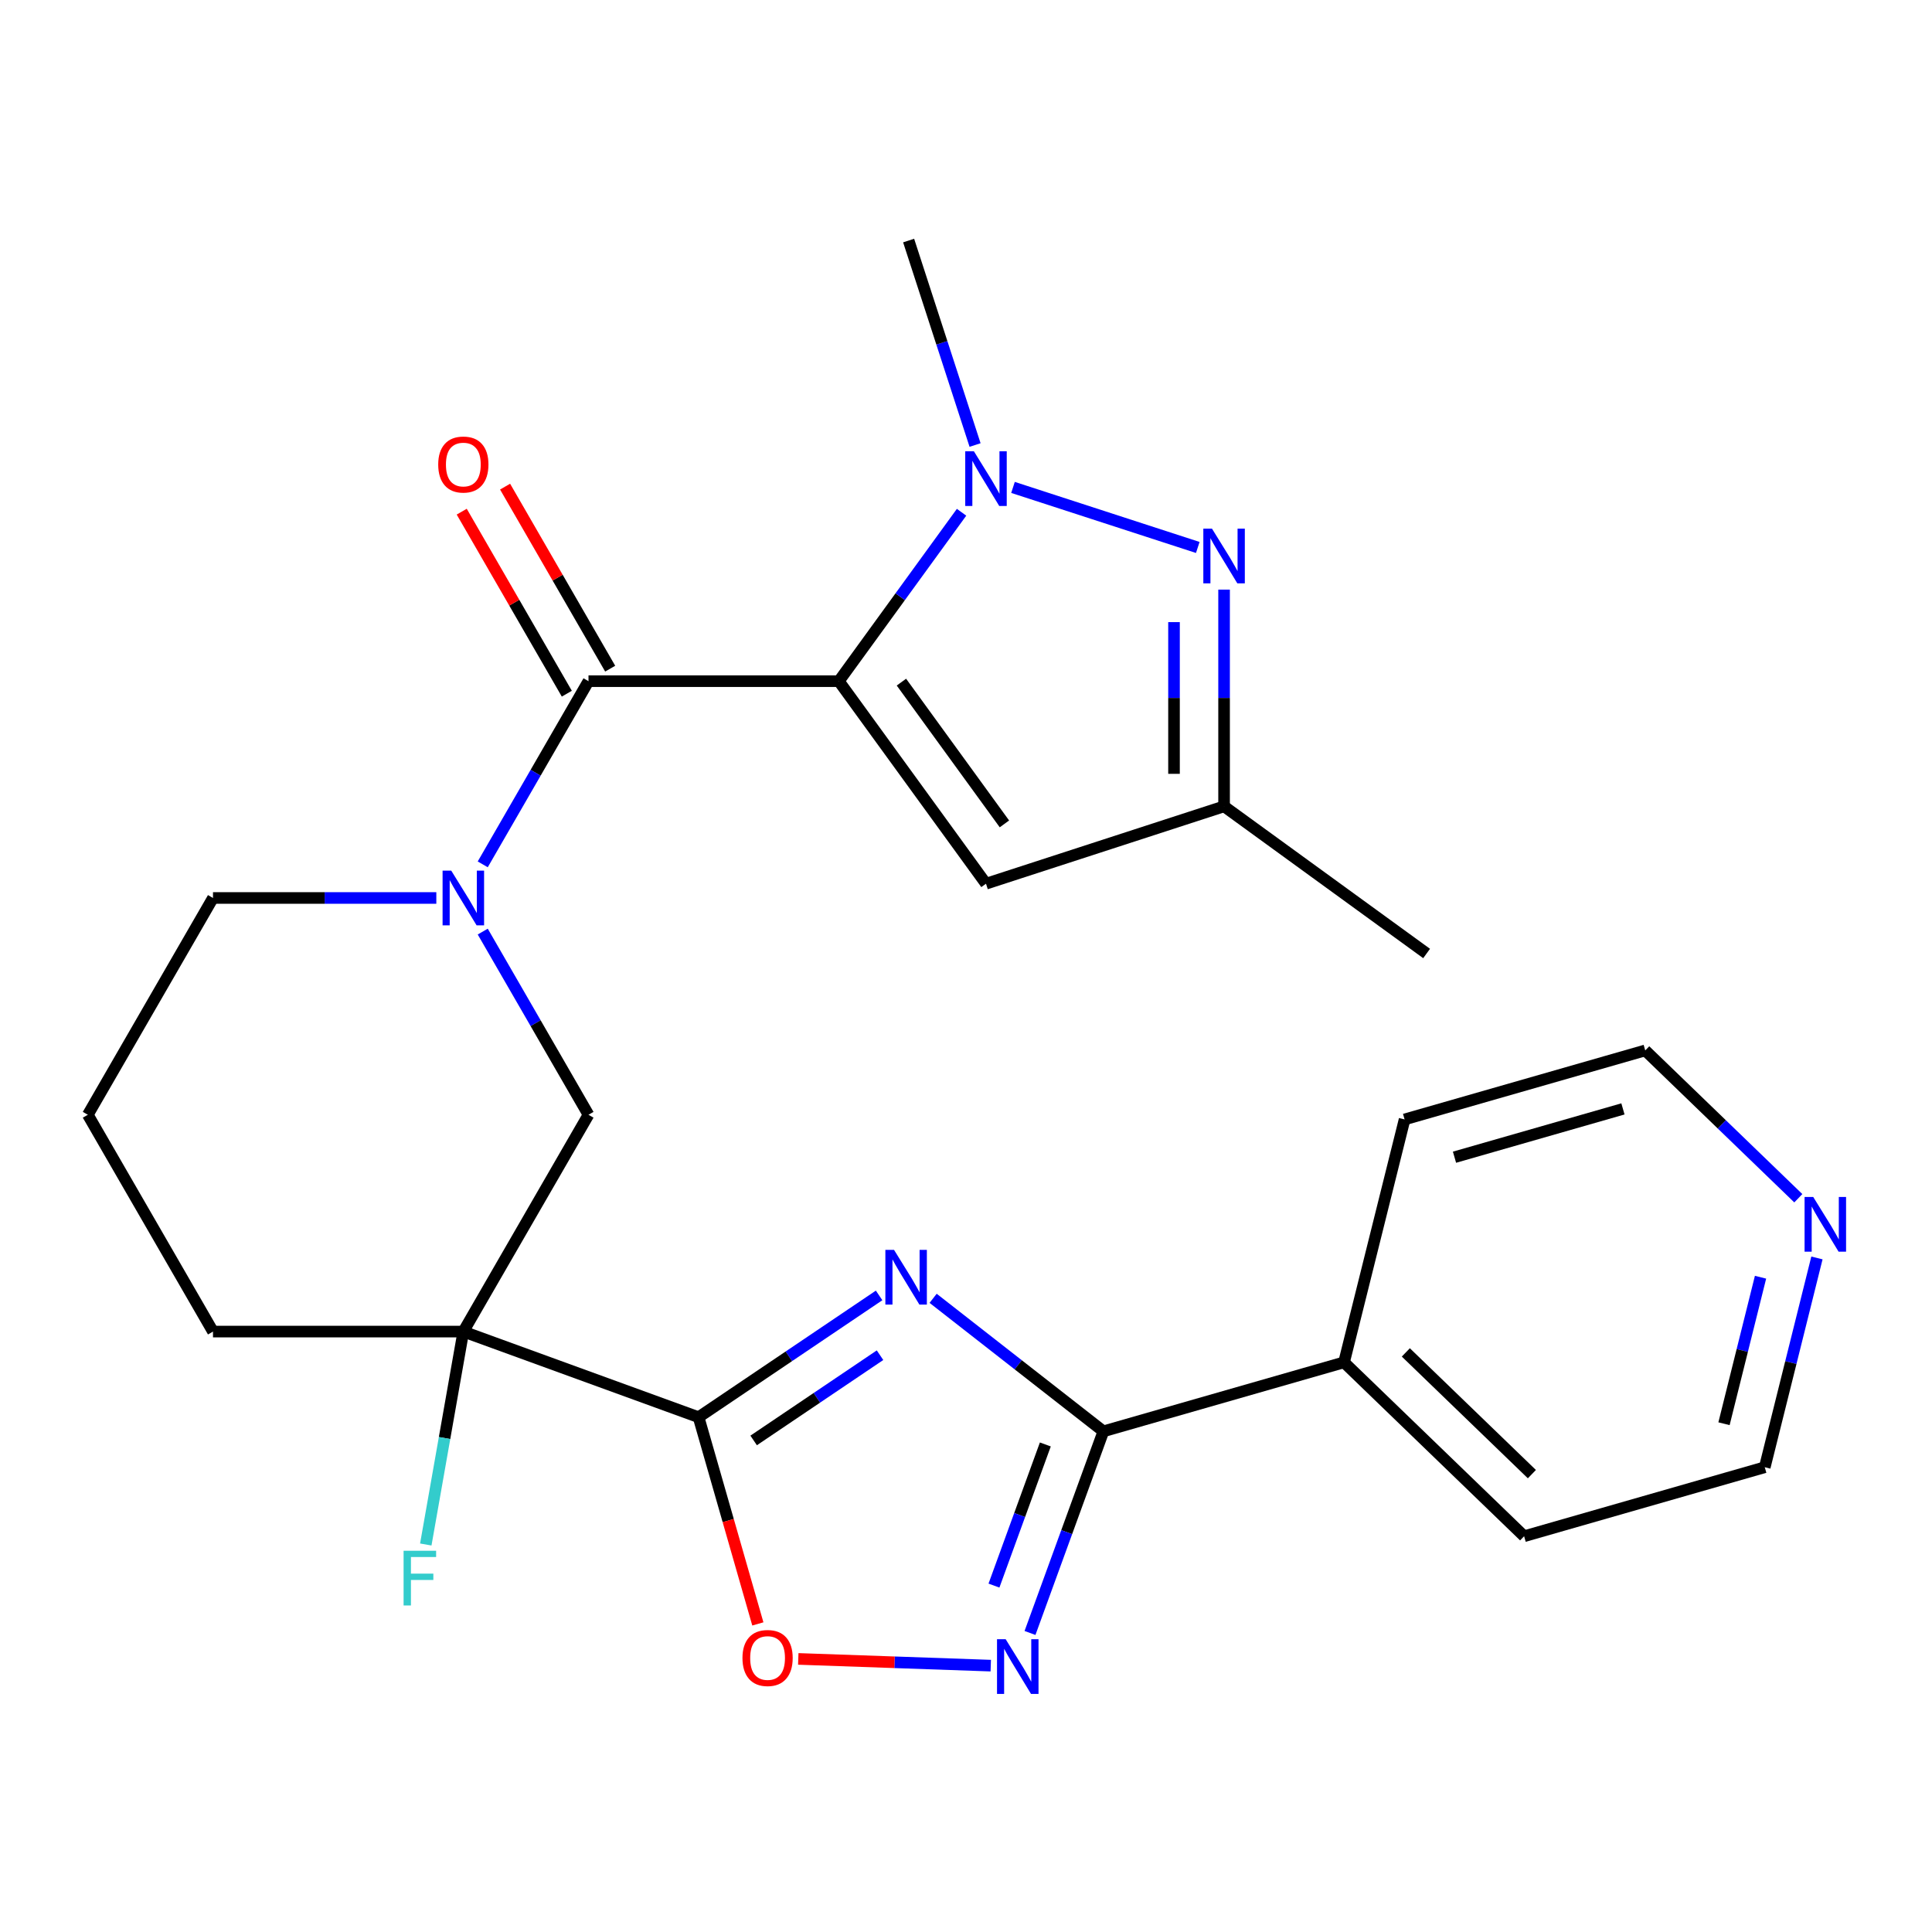 <?xml version='1.0' encoding='iso-8859-1'?>
<svg version='1.1' baseProfile='full'
              xmlns='http://www.w3.org/2000/svg'
                      xmlns:rdkit='http://www.rdkit.org/xml'
                      xmlns:xlink='http://www.w3.org/1999/xlink'
                  xml:space='preserve'
width='1000px' height='1000px' viewBox='0 0 1000 1000'>
<!-- END OF HEADER -->
<rect style='opacity:1.0;fill:#FFFFFF;stroke:none' width='1000' height='1000' x='0' y='0'> </rect>
<path class='bond-2' d='M 434.184,352.573 L 465.945,308.858' style='fill:none;fill-rule:evenodd;stroke:#000000;stroke-width:6px;stroke-linecap:butt;stroke-linejoin:miter;stroke-opacity:1' />
<path class='bond-2' d='M 465.945,308.858 L 497.705,265.143' style='fill:none;fill-rule:evenodd;stroke:#0000FF;stroke-width:6px;stroke-linecap:butt;stroke-linejoin:miter;stroke-opacity:1' />
<path class='bond-3' d='M 434.184,352.573 L 304.607,352.573' style='fill:none;fill-rule:evenodd;stroke:#000000;stroke-width:6px;stroke-linecap:butt;stroke-linejoin:miter;stroke-opacity:1' />
<path class='bond-9' d='M 434.184,352.573 L 510.347,457.403' style='fill:none;fill-rule:evenodd;stroke:#000000;stroke-width:6px;stroke-linecap:butt;stroke-linejoin:miter;stroke-opacity:1' />
<path class='bond-9' d='M 466.574,353.065 L 519.888,426.446' style='fill:none;fill-rule:evenodd;stroke:#000000;stroke-width:6px;stroke-linecap:butt;stroke-linejoin:miter;stroke-opacity:1' />
<path class='bond-0' d='M 455.025,670.511 L 408.303,702.026' style='fill:none;fill-rule:evenodd;stroke:#0000FF;stroke-width:6px;stroke-linecap:butt;stroke-linejoin:miter;stroke-opacity:1' />
<path class='bond-0' d='M 408.303,702.026 L 361.581,733.54' style='fill:none;fill-rule:evenodd;stroke:#000000;stroke-width:6px;stroke-linecap:butt;stroke-linejoin:miter;stroke-opacity:1' />
<path class='bond-0' d='M 455.5,701.451 L 422.795,723.511' style='fill:none;fill-rule:evenodd;stroke:#0000FF;stroke-width:6px;stroke-linecap:butt;stroke-linejoin:miter;stroke-opacity:1' />
<path class='bond-0' d='M 422.795,723.511 L 390.089,745.571' style='fill:none;fill-rule:evenodd;stroke:#000000;stroke-width:6px;stroke-linecap:butt;stroke-linejoin:miter;stroke-opacity:1' />
<path class='bond-5' d='M 482.984,672.004 L 527.048,706.431' style='fill:none;fill-rule:evenodd;stroke:#0000FF;stroke-width:6px;stroke-linecap:butt;stroke-linejoin:miter;stroke-opacity:1' />
<path class='bond-5' d='M 527.048,706.431 L 571.112,740.857' style='fill:none;fill-rule:evenodd;stroke:#000000;stroke-width:6px;stroke-linecap:butt;stroke-linejoin:miter;stroke-opacity:1' />
<path class='bond-1' d='M 361.581,733.54 L 239.819,689.223' style='fill:none;fill-rule:evenodd;stroke:#000000;stroke-width:6px;stroke-linecap:butt;stroke-linejoin:miter;stroke-opacity:1' />
<path class='bond-10' d='M 361.581,733.54 L 376.922,787.039' style='fill:none;fill-rule:evenodd;stroke:#000000;stroke-width:6px;stroke-linecap:butt;stroke-linejoin:miter;stroke-opacity:1' />
<path class='bond-10' d='M 376.922,787.039 L 392.262,840.538' style='fill:none;fill-rule:evenodd;stroke:#FF0000;stroke-width:6px;stroke-linecap:butt;stroke-linejoin:miter;stroke-opacity:1' />
<path class='bond-7' d='M 524.326,252.286 L 619.969,283.362' style='fill:none;fill-rule:evenodd;stroke:#0000FF;stroke-width:6px;stroke-linecap:butt;stroke-linejoin:miter;stroke-opacity:1' />
<path class='bond-19' d='M 504.693,230.344 L 487.499,177.427' style='fill:none;fill-rule:evenodd;stroke:#0000FF;stroke-width:6px;stroke-linecap:butt;stroke-linejoin:miter;stroke-opacity:1' />
<path class='bond-19' d='M 487.499,177.427 L 470.306,124.509' style='fill:none;fill-rule:evenodd;stroke:#000000;stroke-width:6px;stroke-linecap:butt;stroke-linejoin:miter;stroke-opacity:1' />
<path class='bond-6' d='M 304.607,352.573 L 277.236,399.982' style='fill:none;fill-rule:evenodd;stroke:#000000;stroke-width:6px;stroke-linecap:butt;stroke-linejoin:miter;stroke-opacity:1' />
<path class='bond-6' d='M 277.236,399.982 L 249.865,447.39' style='fill:none;fill-rule:evenodd;stroke:#0000FF;stroke-width:6px;stroke-linecap:butt;stroke-linejoin:miter;stroke-opacity:1' />
<path class='bond-13' d='M 315.829,346.095 L 288.631,298.986' style='fill:none;fill-rule:evenodd;stroke:#000000;stroke-width:6px;stroke-linecap:butt;stroke-linejoin:miter;stroke-opacity:1' />
<path class='bond-13' d='M 288.631,298.986 L 261.433,251.877' style='fill:none;fill-rule:evenodd;stroke:#FF0000;stroke-width:6px;stroke-linecap:butt;stroke-linejoin:miter;stroke-opacity:1' />
<path class='bond-13' d='M 293.386,359.052 L 266.188,311.944' style='fill:none;fill-rule:evenodd;stroke:#000000;stroke-width:6px;stroke-linecap:butt;stroke-linejoin:miter;stroke-opacity:1' />
<path class='bond-13' d='M 266.188,311.944 L 238.989,264.835' style='fill:none;fill-rule:evenodd;stroke:#FF0000;stroke-width:6px;stroke-linecap:butt;stroke-linejoin:miter;stroke-opacity:1' />
<path class='bond-4' d='M 239.819,689.223 L 304.607,577.006' style='fill:none;fill-rule:evenodd;stroke:#000000;stroke-width:6px;stroke-linecap:butt;stroke-linejoin:miter;stroke-opacity:1' />
<path class='bond-15' d='M 239.819,689.223 L 230.103,744.327' style='fill:none;fill-rule:evenodd;stroke:#000000;stroke-width:6px;stroke-linecap:butt;stroke-linejoin:miter;stroke-opacity:1' />
<path class='bond-15' d='M 230.103,744.327 L 220.386,799.431' style='fill:none;fill-rule:evenodd;stroke:#33CCCC;stroke-width:6px;stroke-linecap:butt;stroke-linejoin:miter;stroke-opacity:1' />
<path class='bond-27' d='M 239.819,689.223 L 110.243,689.223' style='fill:none;fill-rule:evenodd;stroke:#000000;stroke-width:6px;stroke-linecap:butt;stroke-linejoin:miter;stroke-opacity:1' />
<path class='bond-14' d='M 571.112,740.857 L 695.669,705.141' style='fill:none;fill-rule:evenodd;stroke:#000000;stroke-width:6px;stroke-linecap:butt;stroke-linejoin:miter;stroke-opacity:1' />
<path class='bond-28' d='M 571.112,740.857 L 552.12,793.039' style='fill:none;fill-rule:evenodd;stroke:#000000;stroke-width:6px;stroke-linecap:butt;stroke-linejoin:miter;stroke-opacity:1' />
<path class='bond-28' d='M 552.12,793.039 L 533.128,845.22' style='fill:none;fill-rule:evenodd;stroke:#0000FF;stroke-width:6px;stroke-linecap:butt;stroke-linejoin:miter;stroke-opacity:1' />
<path class='bond-28' d='M 541.062,747.648 L 527.768,784.175' style='fill:none;fill-rule:evenodd;stroke:#000000;stroke-width:6px;stroke-linecap:butt;stroke-linejoin:miter;stroke-opacity:1' />
<path class='bond-28' d='M 527.768,784.175 L 514.473,820.702' style='fill:none;fill-rule:evenodd;stroke:#0000FF;stroke-width:6px;stroke-linecap:butt;stroke-linejoin:miter;stroke-opacity:1' />
<path class='bond-11' d='M 249.865,482.189 L 277.236,529.598' style='fill:none;fill-rule:evenodd;stroke:#0000FF;stroke-width:6px;stroke-linecap:butt;stroke-linejoin:miter;stroke-opacity:1' />
<path class='bond-11' d='M 277.236,529.598 L 304.607,577.006' style='fill:none;fill-rule:evenodd;stroke:#000000;stroke-width:6px;stroke-linecap:butt;stroke-linejoin:miter;stroke-opacity:1' />
<path class='bond-18' d='M 225.84,464.79 L 168.041,464.79' style='fill:none;fill-rule:evenodd;stroke:#0000FF;stroke-width:6px;stroke-linecap:butt;stroke-linejoin:miter;stroke-opacity:1' />
<path class='bond-18' d='M 168.041,464.79 L 110.243,464.79' style='fill:none;fill-rule:evenodd;stroke:#000000;stroke-width:6px;stroke-linecap:butt;stroke-linejoin:miter;stroke-opacity:1' />
<path class='bond-26' d='M 633.581,305.185 L 633.581,361.273' style='fill:none;fill-rule:evenodd;stroke:#0000FF;stroke-width:6px;stroke-linecap:butt;stroke-linejoin:miter;stroke-opacity:1' />
<path class='bond-26' d='M 633.581,361.273 L 633.581,417.362' style='fill:none;fill-rule:evenodd;stroke:#000000;stroke-width:6px;stroke-linecap:butt;stroke-linejoin:miter;stroke-opacity:1' />
<path class='bond-26' d='M 607.666,322.011 L 607.666,361.273' style='fill:none;fill-rule:evenodd;stroke:#0000FF;stroke-width:6px;stroke-linecap:butt;stroke-linejoin:miter;stroke-opacity:1' />
<path class='bond-26' d='M 607.666,361.273 L 607.666,400.535' style='fill:none;fill-rule:evenodd;stroke:#000000;stroke-width:6px;stroke-linecap:butt;stroke-linejoin:miter;stroke-opacity:1' />
<path class='bond-8' d='M 512.815,862.131 L 463.001,860.392' style='fill:none;fill-rule:evenodd;stroke:#0000FF;stroke-width:6px;stroke-linecap:butt;stroke-linejoin:miter;stroke-opacity:1' />
<path class='bond-8' d='M 463.001,860.392 L 413.187,858.652' style='fill:none;fill-rule:evenodd;stroke:#FF0000;stroke-width:6px;stroke-linecap:butt;stroke-linejoin:miter;stroke-opacity:1' />
<path class='bond-12' d='M 510.347,457.403 L 633.581,417.362' style='fill:none;fill-rule:evenodd;stroke:#000000;stroke-width:6px;stroke-linecap:butt;stroke-linejoin:miter;stroke-opacity:1' />
<path class='bond-21' d='M 633.581,417.362 L 738.411,493.525' style='fill:none;fill-rule:evenodd;stroke:#000000;stroke-width:6px;stroke-linecap:butt;stroke-linejoin:miter;stroke-opacity:1' />
<path class='bond-24' d='M 695.669,705.141 L 727.017,579.414' style='fill:none;fill-rule:evenodd;stroke:#000000;stroke-width:6px;stroke-linecap:butt;stroke-linejoin:miter;stroke-opacity:1' />
<path class='bond-25' d='M 695.669,705.141 L 788.879,795.153' style='fill:none;fill-rule:evenodd;stroke:#000000;stroke-width:6px;stroke-linecap:butt;stroke-linejoin:miter;stroke-opacity:1' />
<path class='bond-25' d='M 727.653,700.001 L 792.9,763.009' style='fill:none;fill-rule:evenodd;stroke:#000000;stroke-width:6px;stroke-linecap:butt;stroke-linejoin:miter;stroke-opacity:1' />
<path class='bond-16' d='M 940.445,651.109 L 926.94,705.273' style='fill:none;fill-rule:evenodd;stroke:#0000FF;stroke-width:6px;stroke-linecap:butt;stroke-linejoin:miter;stroke-opacity:1' />
<path class='bond-16' d='M 926.94,705.273 L 913.436,759.437' style='fill:none;fill-rule:evenodd;stroke:#000000;stroke-width:6px;stroke-linecap:butt;stroke-linejoin:miter;stroke-opacity:1' />
<path class='bond-16' d='M 911.248,661.088 L 901.795,699.003' style='fill:none;fill-rule:evenodd;stroke:#0000FF;stroke-width:6px;stroke-linecap:butt;stroke-linejoin:miter;stroke-opacity:1' />
<path class='bond-16' d='M 901.795,699.003 L 892.341,736.918' style='fill:none;fill-rule:evenodd;stroke:#000000;stroke-width:6px;stroke-linecap:butt;stroke-linejoin:miter;stroke-opacity:1' />
<path class='bond-29' d='M 930.804,620.209 L 891.188,581.954' style='fill:none;fill-rule:evenodd;stroke:#0000FF;stroke-width:6px;stroke-linecap:butt;stroke-linejoin:miter;stroke-opacity:1' />
<path class='bond-29' d='M 891.188,581.954 L 851.573,543.698' style='fill:none;fill-rule:evenodd;stroke:#000000;stroke-width:6px;stroke-linecap:butt;stroke-linejoin:miter;stroke-opacity:1' />
<path class='bond-17' d='M 110.243,689.223 L 45.455,577.006' style='fill:none;fill-rule:evenodd;stroke:#000000;stroke-width:6px;stroke-linecap:butt;stroke-linejoin:miter;stroke-opacity:1' />
<path class='bond-20' d='M 110.243,464.79 L 45.455,577.006' style='fill:none;fill-rule:evenodd;stroke:#000000;stroke-width:6px;stroke-linecap:butt;stroke-linejoin:miter;stroke-opacity:1' />
<path class='bond-22' d='M 851.573,543.698 L 727.017,579.414' style='fill:none;fill-rule:evenodd;stroke:#000000;stroke-width:6px;stroke-linecap:butt;stroke-linejoin:miter;stroke-opacity:1' />
<path class='bond-22' d='M 840.033,573.967 L 752.843,598.968' style='fill:none;fill-rule:evenodd;stroke:#000000;stroke-width:6px;stroke-linecap:butt;stroke-linejoin:miter;stroke-opacity:1' />
<path class='bond-23' d='M 913.436,759.437 L 788.879,795.153' style='fill:none;fill-rule:evenodd;stroke:#000000;stroke-width:6px;stroke-linecap:butt;stroke-linejoin:miter;stroke-opacity:1' />
<path  class='atom-1' d='M 462.745 646.922
L 472.025 661.922
Q 472.945 663.402, 474.425 666.082
Q 475.905 668.762, 475.985 668.922
L 475.985 646.922
L 479.745 646.922
L 479.745 675.242
L 475.865 675.242
L 465.905 658.842
Q 464.745 656.922, 463.505 654.722
Q 462.305 652.522, 461.945 651.842
L 461.945 675.242
L 458.265 675.242
L 458.265 646.922
L 462.745 646.922
' fill='#0000FF'/>
<path  class='atom-3' d='M 504.087 233.584
L 513.367 248.584
Q 514.287 250.064, 515.767 252.744
Q 517.247 255.424, 517.327 255.584
L 517.327 233.584
L 521.087 233.584
L 521.087 261.904
L 517.207 261.904
L 507.247 245.504
Q 506.087 243.584, 504.847 241.384
Q 503.647 239.184, 503.287 238.504
L 503.287 261.904
L 499.607 261.904
L 499.607 233.584
L 504.087 233.584
' fill='#0000FF'/>
<path  class='atom-7' d='M 233.559 450.63
L 242.839 465.63
Q 243.759 467.11, 245.239 469.79
Q 246.719 472.47, 246.799 472.63
L 246.799 450.63
L 250.559 450.63
L 250.559 478.95
L 246.679 478.95
L 236.719 462.55
Q 235.559 460.63, 234.319 458.43
Q 233.119 456.23, 232.759 455.55
L 232.759 478.95
L 229.079 478.95
L 229.079 450.63
L 233.559 450.63
' fill='#0000FF'/>
<path  class='atom-8' d='M 627.321 273.625
L 636.601 288.625
Q 637.521 290.105, 639.001 292.785
Q 640.481 295.465, 640.561 295.625
L 640.561 273.625
L 644.321 273.625
L 644.321 301.945
L 640.441 301.945
L 630.481 285.545
Q 629.321 283.625, 628.081 281.425
Q 626.881 279.225, 626.521 278.545
L 626.521 301.945
L 622.841 301.945
L 622.841 273.625
L 627.321 273.625
' fill='#0000FF'/>
<path  class='atom-9' d='M 520.535 848.459
L 529.815 863.459
Q 530.735 864.939, 532.215 867.619
Q 533.695 870.299, 533.775 870.459
L 533.775 848.459
L 537.535 848.459
L 537.535 876.779
L 533.655 876.779
L 523.695 860.379
Q 522.535 858.459, 521.295 856.259
Q 520.095 854.059, 519.735 853.379
L 519.735 876.779
L 516.055 876.779
L 516.055 848.459
L 520.535 848.459
' fill='#0000FF'/>
<path  class='atom-11' d='M 384.297 858.177
Q 384.297 851.377, 387.657 847.577
Q 391.017 843.777, 397.297 843.777
Q 403.577 843.777, 406.937 847.577
Q 410.297 851.377, 410.297 858.177
Q 410.297 865.057, 406.897 868.977
Q 403.497 872.857, 397.297 872.857
Q 391.057 872.857, 387.657 868.977
Q 384.297 865.097, 384.297 858.177
M 397.297 869.657
Q 401.617 869.657, 403.937 866.777
Q 406.297 863.857, 406.297 858.177
Q 406.297 852.617, 403.937 849.817
Q 401.617 846.977, 397.297 846.977
Q 392.977 846.977, 390.617 849.777
Q 388.297 852.577, 388.297 858.177
Q 388.297 863.897, 390.617 866.777
Q 392.977 869.657, 397.297 869.657
' fill='#FF0000'/>
<path  class='atom-14' d='M 226.819 240.437
Q 226.819 233.637, 230.179 229.837
Q 233.539 226.037, 239.819 226.037
Q 246.099 226.037, 249.459 229.837
Q 252.819 233.637, 252.819 240.437
Q 252.819 247.317, 249.419 251.237
Q 246.019 255.117, 239.819 255.117
Q 233.579 255.117, 230.179 251.237
Q 226.819 247.357, 226.819 240.437
M 239.819 251.917
Q 244.139 251.917, 246.459 249.037
Q 248.819 246.117, 248.819 240.437
Q 248.819 234.877, 246.459 232.077
Q 244.139 229.237, 239.819 229.237
Q 235.499 229.237, 233.139 232.037
Q 230.819 234.837, 230.819 240.437
Q 230.819 246.157, 233.139 249.037
Q 235.499 251.917, 239.819 251.917
' fill='#FF0000'/>
<path  class='atom-16' d='M 208.898 802.671
L 225.738 802.671
L 225.738 805.911
L 212.698 805.911
L 212.698 814.511
L 224.298 814.511
L 224.298 817.791
L 212.698 817.791
L 212.698 830.991
L 208.898 830.991
L 208.898 802.671
' fill='#33CCCC'/>
<path  class='atom-17' d='M 938.523 619.549
L 947.803 634.549
Q 948.723 636.029, 950.203 638.709
Q 951.683 641.389, 951.763 641.549
L 951.763 619.549
L 955.523 619.549
L 955.523 647.869
L 951.643 647.869
L 941.683 631.469
Q 940.523 629.549, 939.283 627.349
Q 938.083 625.149, 937.723 624.469
L 937.723 647.869
L 934.043 647.869
L 934.043 619.549
L 938.523 619.549
' fill='#0000FF'/>
</svg>
